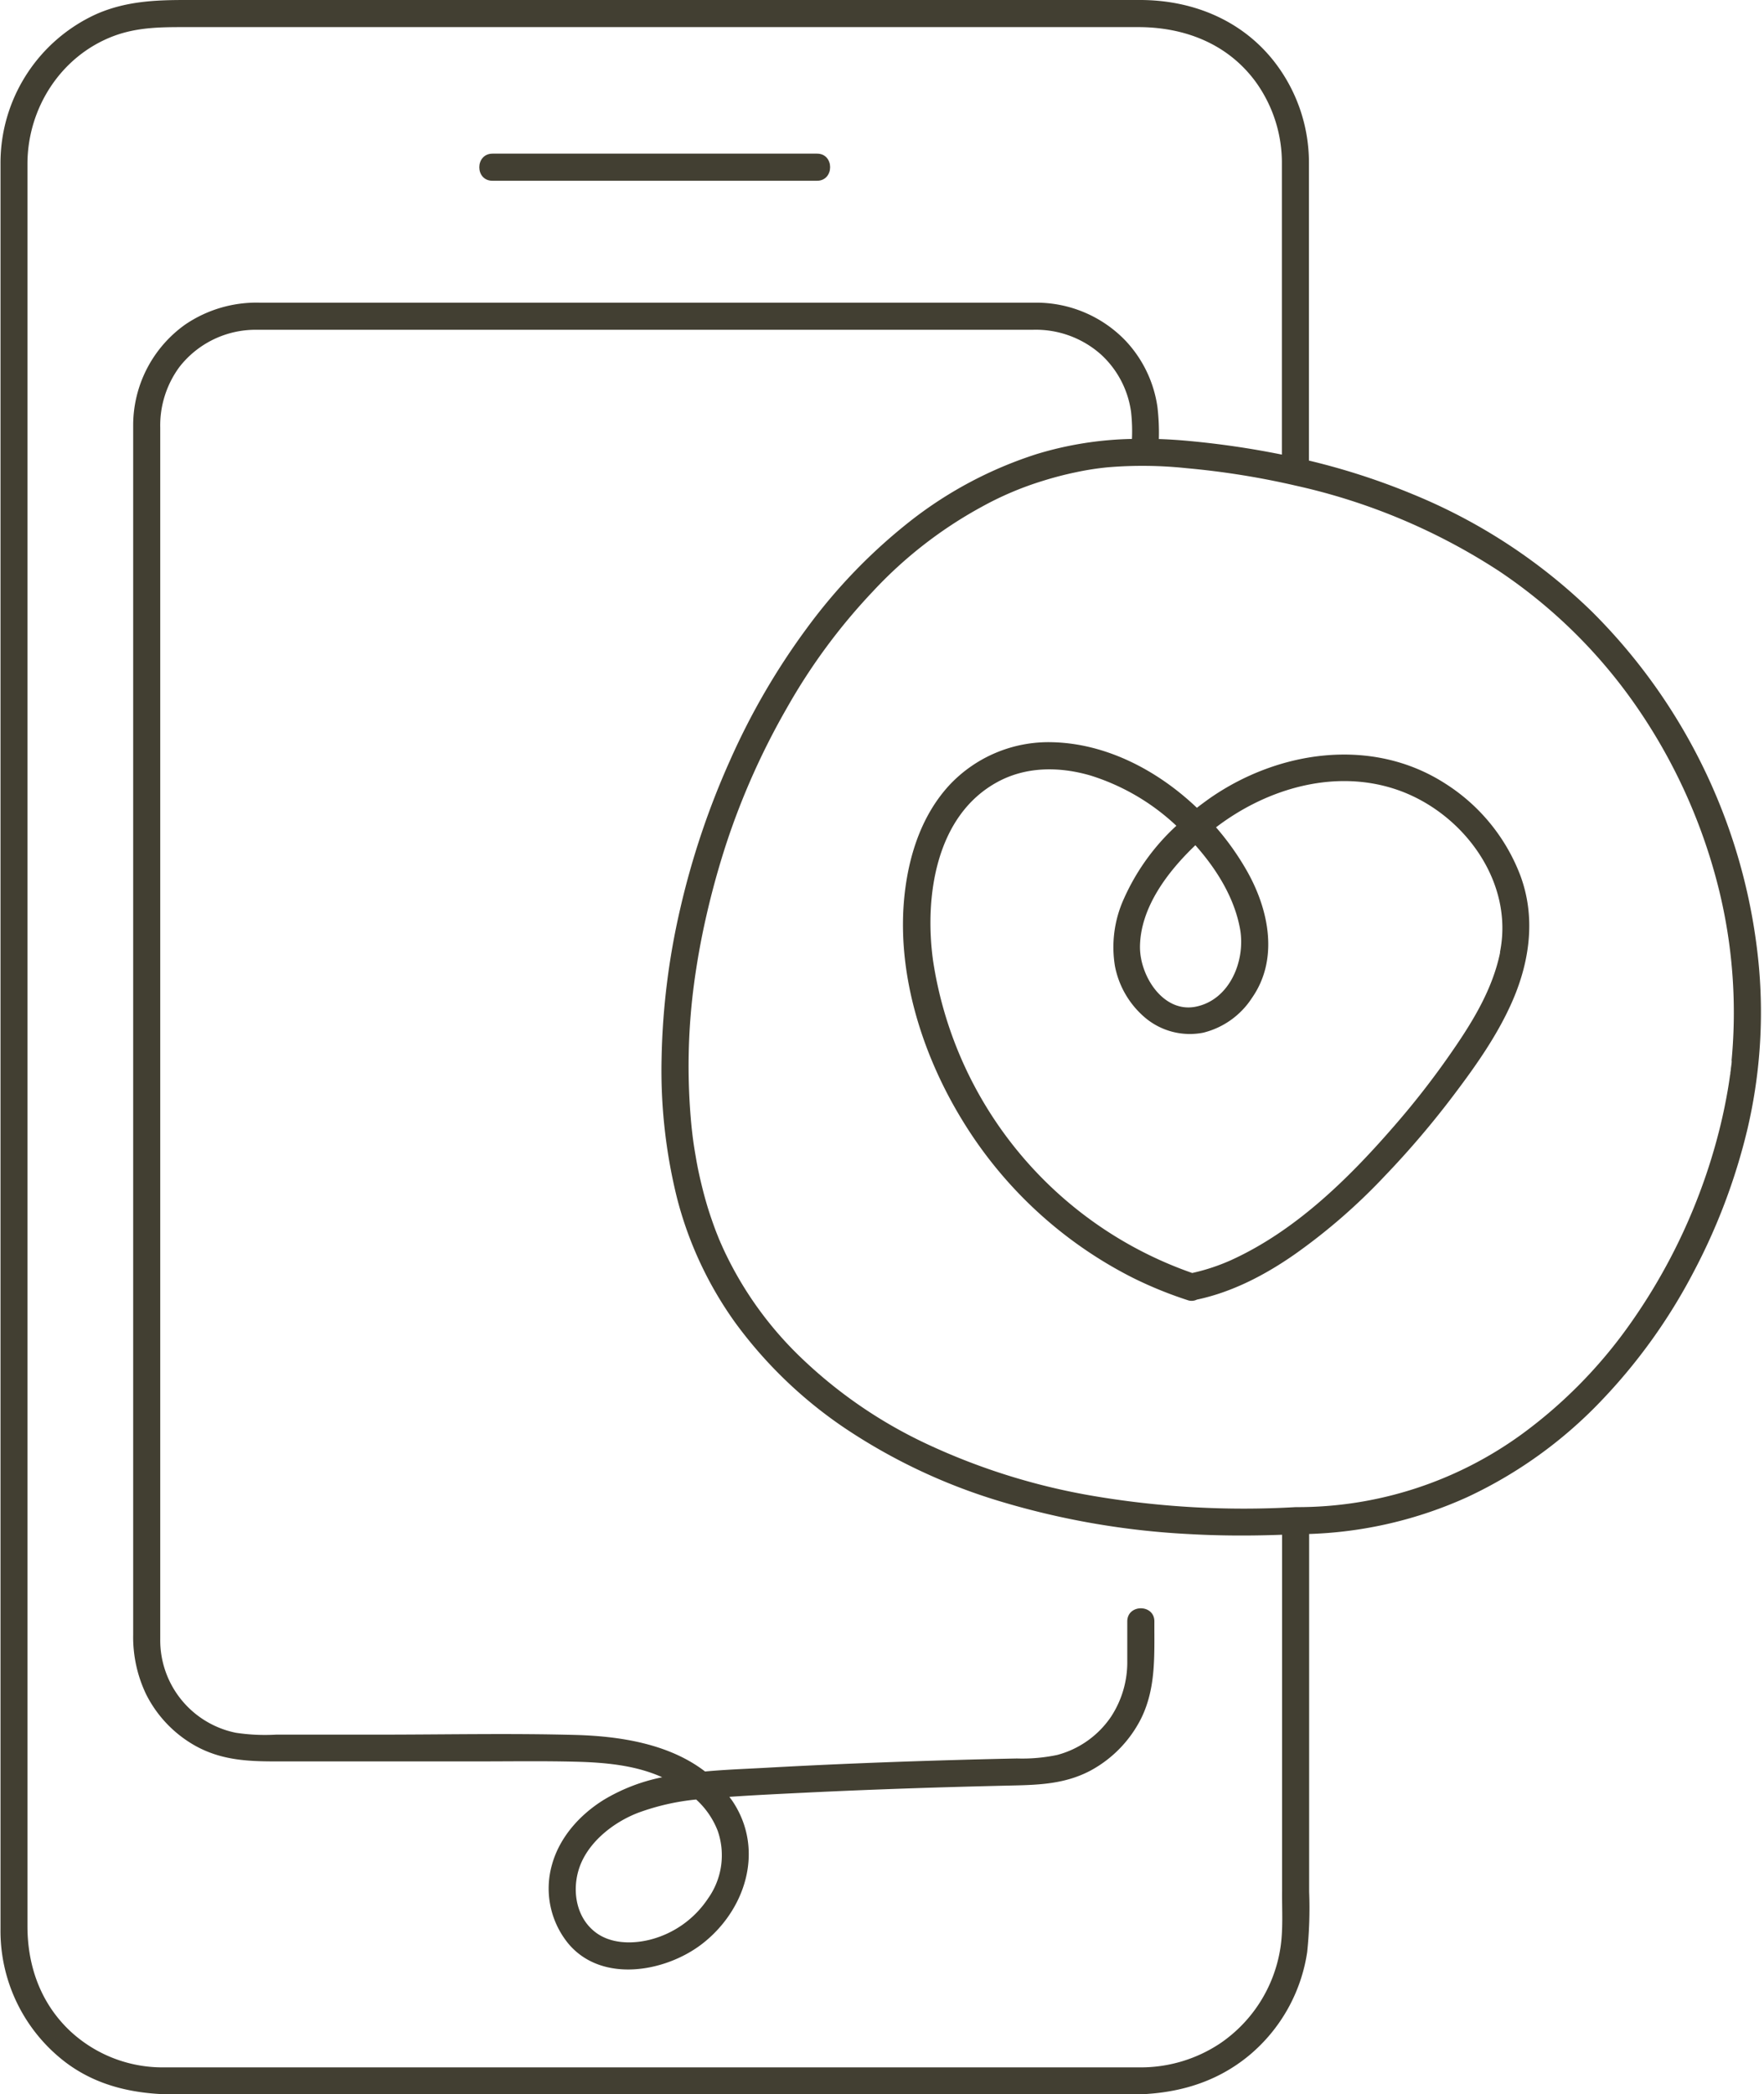 <?xml version="1.0" encoding="UTF-8" standalone="no"?><svg xmlns="http://www.w3.org/2000/svg" xmlns:xlink="http://www.w3.org/1999/xlink" data-name="Layer 1" fill="#000000" height="417.1" preserveAspectRatio="xMidYMid meet" version="1" viewBox="-0.1 0.0 351.4 417.1" width="351.4" zoomAndPan="magnify"><g id="change1_1"><path d="M287.84,156.08c-14.54-9.38-33.25-6.65-47,2.94-.84.6-1.68,1.22-2.51,1.86-7.89-7.51-18.1-12.8-28.78-13.06A27.06,27.06,0,0,0,189,156.39c-5.37,5.85-7.93,13.54-8.85,21.31-1.83,15.53,3.24,31.88,11.25,45.08a84.34,84.34,0,0,0,34.19,31.72,80.14,80.14,0,0,0,10.87,4.43,2.37,2.37,0,0,0,1.87-.1c7-1.47,13.6-4.91,19.46-9a117.76,117.76,0,0,0,17.9-15.55A179.67,179.67,0,0,0,289.56,218c4.45-5.89,8.79-12.05,11.72-18.85,3.44-8,4.55-16.75,1.4-25A37.42,37.42,0,0,0,287.84,156.08ZM238,168.36s0,0,0-.05c4.25,4.77,7.82,10.51,8.93,16.73s-2,14.07-8.81,15.45c-6.46,1.31-11.19-6.09-11.13-12C227.1,180.68,232.55,173.57,238,168.36Zm60.74,21.29c-1.58,7.8-6,14.68-10.51,21.09a164.57,164.57,0,0,1-10.64,13.56c-9.11,10.5-19.68,20.87-32.5,26.69a40.08,40.08,0,0,1-7.69,2.54,78.27,78.27,0,0,1-51.64-62.28c-1.72-12.63.53-28.79,12.81-35.49,5.74-3.14,12.4-3.11,18.59-1.3a44.14,44.14,0,0,1,17.08,10,44.09,44.09,0,0,0-10.42,14.46A23.29,23.29,0,0,0,222,192.39a17.88,17.88,0,0,0,6,10.28,13.83,13.83,0,0,0,11.6,3,16.18,16.18,0,0,0,9.69-6.91c5.37-7.67,3.4-17.46-.89-25.12a53.46,53.46,0,0,0-6.26-8.87c10.38-7.92,24.27-11.88,36.83-7.21C291.73,162.34,301.51,175.84,298.7,189.65Z" fill="#423f32"/></g><g id="change1_2"><path d="M350.29,192.56A114.44,114.44,0,0,0,317,121.79a111.77,111.77,0,0,0-35.6-23.33,136.87,136.87,0,0,0-20.75-6.73v-52c0-2.47,0-4.94,0-7.41A32.74,32.74,0,0,0,253.52,12C247,3.85,237.26,0,227,0H36.67C30.57,0,24.74.3,19,2.85A32.57,32.57,0,0,0,0,32.51V384.18a32.89,32.89,0,0,0,13,26.58c6.54,4.91,14.15,6.38,22.1,6.38h190c8.69,0,16.82-2.14,23.64-7.79a33.12,33.12,0,0,0,11.56-20.58,84,84,0,0,0,.39-12V305.51a82.55,82.55,0,0,0,31.58-7.38,88.49,88.49,0,0,0,26.37-18.9,112,112,0,0,0,18.63-25.89,120.81,120.81,0,0,0,10.66-28.17A101.91,101.91,0,0,0,350.29,192.56Zm-95.36,195.6a28.18,28.18,0,0,1-11.85,18.72,28.54,28.54,0,0,1-15.92,4.86H32.28A27,27,0,0,1,14,404.62c-5.95-5.53-8.63-13-8.63-21V55.09q0-11.21,0-22.43c0-11.1,6.64-21.52,17.19-25.49C27.42,5.36,32.21,5.4,37.22,5.4H226.65c9.11,0,17.68,3.23,23.28,10.75a27.52,27.52,0,0,1,5.33,16.51c0,2.94,0,5.88,0,8.82V90.54a174.53,174.53,0,0,0-18.45-2.71c-2-.19-4-.32-6.06-.39a43.69,43.69,0,0,0-.28-6.37,24.24,24.24,0,0,0-6.38-13.24,24.64,24.64,0,0,0-18-7.55H51.66a25.25,25.25,0,0,0-14.84,4.34,24.63,24.63,0,0,0-10.39,20c0,3.8,0,7.59,0,11.39V325.58a26.38,26.38,0,0,0,2.6,11.9A24.2,24.2,0,0,0,39,347.8c5,2.71,10.08,3,15.61,3H95.26c6.38,0,12.78-.1,19.16.06,5.85.14,12,.66,17.4,3.1a36.47,36.47,0,0,0-11.62,4.48c-4.76,2.95-8.8,7.41-10.33,12.89a17.33,17.33,0,0,0,3.38,15.92c6.68,7.73,19.13,5.5,26.38,0,8.67-6.61,12.6-18.53,6.41-28.2-.26-.41-.56-.8-.84-1.19,5.09-.35,10.19-.59,15.28-.84,13.56-.66,27.13-1.1,40.7-1.41,5.64-.12,10.89-.28,16-3a24.11,24.11,0,0,0,10.06-10.4c3-6.12,2.59-12.68,2.62-19.29,0-3.48-5.39-3.48-5.4,0q0,3.9,0,7.82a19.77,19.77,0,0,1-3.24,11.17,18.75,18.75,0,0,1-10.73,7.61,33.81,33.81,0,0,1-8,.7c-3.37.07-6.75.15-10.12.24-13.42.37-26.83.88-40.23,1.63-3.83.21-7.82.35-11.79.72-7.05-5.42-16.63-7-25.53-7.27-13.14-.36-26.33-.07-39.47-.07H54.89a38.79,38.79,0,0,1-8-.37,18.81,18.81,0,0,1-15.07-18.67V85.23a19.65,19.65,0,0,1,3.82-12.14,19.24,19.24,0,0,1,15.5-7.41H205.62a19.52,19.52,0,0,1,13.6,4.92,19,19,0,0,1,6,11.47,35.23,35.23,0,0,1,.17,5.35,69.72,69.72,0,0,0-18.93,3,80.49,80.49,0,0,0-25.19,13.33,109.47,109.47,0,0,0-20.65,21.37,139.28,139.28,0,0,0-15.29,26.31A159.28,159.28,0,0,0,135.4,181a143.41,143.41,0,0,0-3.71,29.91,105.51,105.51,0,0,0,3.05,27.59,74.14,74.14,0,0,0,11.68,25,87.89,87.89,0,0,0,21.78,20.93,114.78,114.78,0,0,0,30.38,14.41A158.24,158.24,0,0,0,237,305.54c6.09.34,12.2.35,18.3.12v71C255.26,380.4,255.55,384.41,254.93,388.16ZM142.87,364.62a14.84,14.84,0,0,1-1.93,13.49,19.68,19.68,0,0,1-11.64,8.22c-3.67.9-8.06.79-11.08-1.74-4-3.31-4.49-9.32-2.44-13.8s6.64-8,11.3-9.78a46.81,46.81,0,0,1,11.5-2.62A16.44,16.44,0,0,1,142.87,364.62Zm202-153.38c0,.54-.11,1.08-.17,1.61,0,.26-.06.51-.1.76,0,.08,0,.36-.06.49q-.21,1.56-.48,3.12c-.39,2.23-.84,4.45-1.37,6.65a114.61,114.61,0,0,1-4.24,13.77,115.94,115.94,0,0,1-14,26.28,95,95,0,0,1-21.21,21.58A75.92,75.92,0,0,1,258,300.16a179.15,179.15,0,0,1-40.33-2.23,129.3,129.3,0,0,1-32.95-10.26,93.12,93.12,0,0,1-24.79-16.84A71.71,71.71,0,0,1,144,248.74c-.22-.48-.44-1-.65-1.45,0-.1-.08-.2-.13-.3v0c-.11-.29-.23-.57-.34-.86-.43-1.05-.82-2.12-1.19-3.2-.7-2-1.29-4-1.82-6.11s-1-4.2-1.35-6.33c-.43-2.46-.61-3.76-.86-6.11a123.86,123.86,0,0,1,.44-28c.13-1,.24-1.81.44-3.11s.39-2.47.61-3.7q.65-3.65,1.48-7.26,1.67-7.31,4-14.43a145.48,145.48,0,0,1,12.09-27,118.53,118.53,0,0,1,17.09-23.12,85.23,85.23,0,0,1,21.67-16.83,63.94,63.94,0,0,1,12.09-5.14c2.17-.68,4.37-1.26,6.59-1.72a56.3,56.3,0,0,1,6.38-1,83.2,83.2,0,0,1,15.78.18,160.34,160.34,0,0,1,21.78,3.49,122.56,122.56,0,0,1,40.42,17A102.72,102.72,0,0,1,325.4,140a110.74,110.74,0,0,1,16.19,34.36A102.56,102.56,0,0,1,344.84,211.24Z" fill="#423f32"/></g><g id="change1_3"><path d="M98,36h64.66c3.47,0,3.48-5.4,0-5.4H98C94.51,30.63,94.5,36,98,36Z" fill="#423f32"/></g></svg>